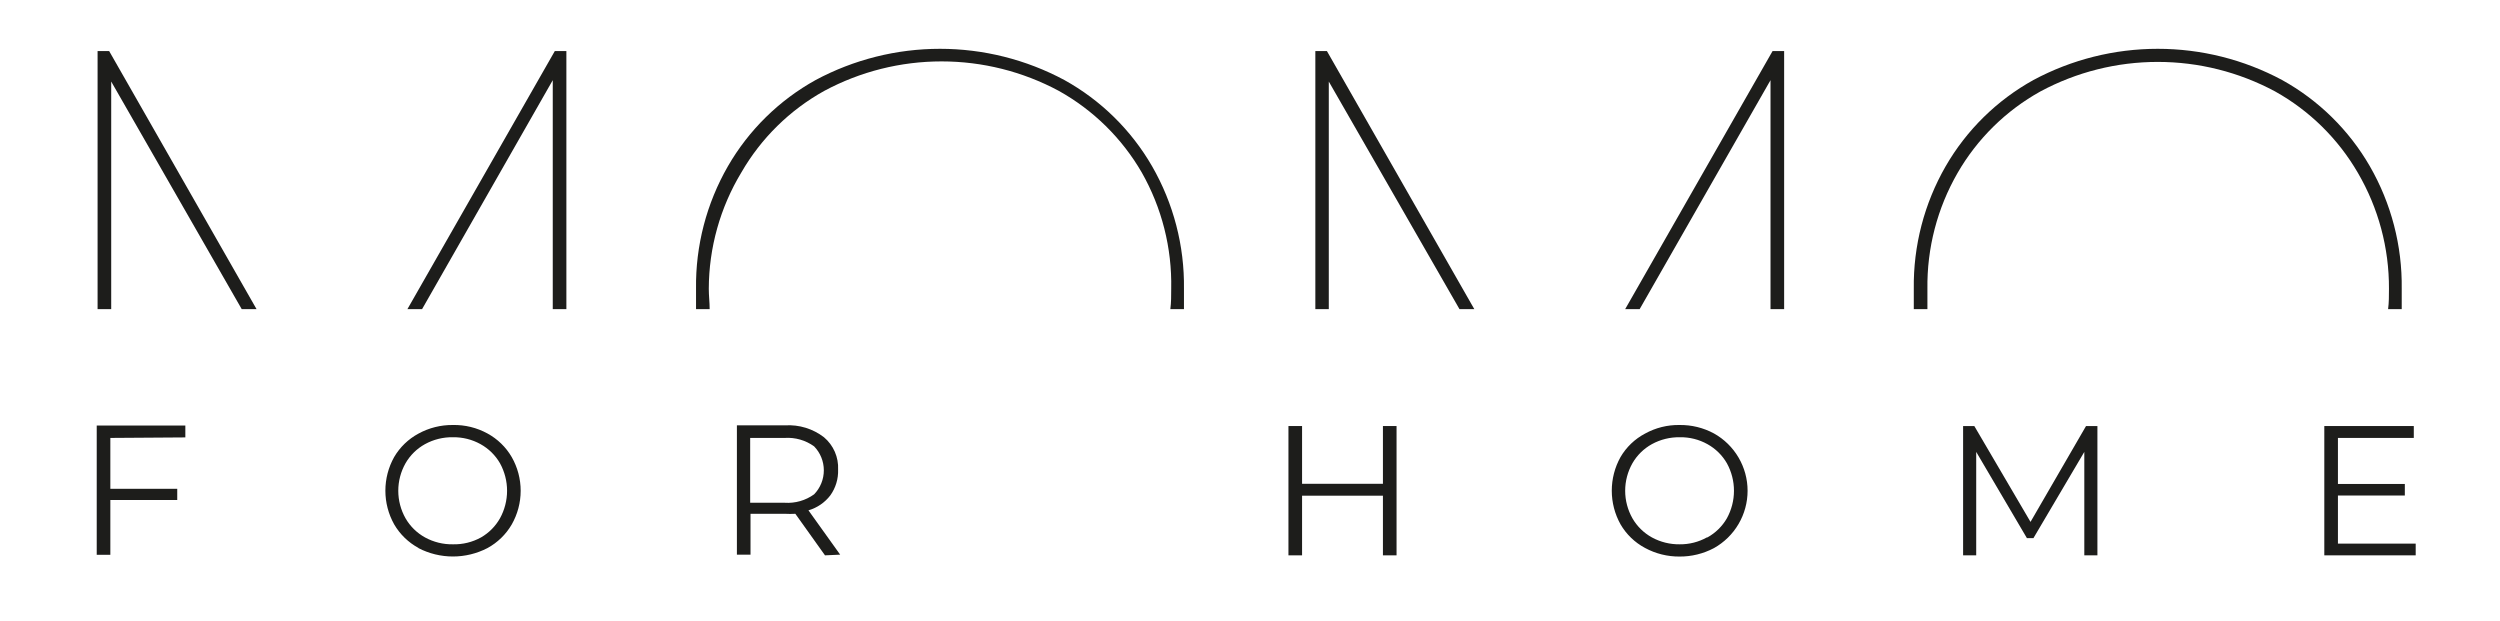 <?xml version="1.0" encoding="UTF-8"?> <svg xmlns="http://www.w3.org/2000/svg" width="145" height="36" viewBox="0 0 145 36" fill="none"><path d="M5.66 2.96V17.93H6.45V4.73L14.02 17.93H14.88L6.33 2.96H5.66Z" fill="#1D1D1B"></path><path d="M94.26 17.93H95.1L102.69 4.65V17.93H103.48V2.96H102.81L94.26 17.93Z" fill="#1D1D1B"></path><path d="M138.56 16.75C138.56 17.15 138.56 17.54 138.51 17.93H139.3C139.3 17.54 139.3 17.15 139.3 16.75C139.333 14.257 138.694 11.801 137.45 9.64C136.239 7.542 134.479 5.813 132.36 4.64C130.142 3.452 127.666 2.831 125.15 2.831C122.634 2.831 120.158 3.452 117.94 4.64C115.821 5.813 114.061 7.542 112.85 9.64C111.606 11.801 110.967 14.257 111 16.75C111 17.15 111 17.54 111 17.93H111.79C111.79 17.54 111.79 17.15 111.79 16.75C111.759 14.393 112.363 12.072 113.54 10.03C114.685 8.046 116.347 6.411 118.35 5.3C120.441 4.178 122.777 3.591 125.15 3.591C127.523 3.591 129.859 4.178 131.95 5.3C133.95 6.414 135.612 8.048 136.76 10.03C137.95 12.069 138.571 14.389 138.56 16.75Z" fill="#1D1D1B"></path><path d="M76.96 2.96H76.29V17.93H77.07V4.73L84.65 17.93H85.51L76.96 2.96Z" fill="#1D1D1B"></path><path d="M67.93 16.75C67.93 17.15 67.93 17.54 67.88 17.93H68.67C68.67 17.54 68.67 17.15 68.67 16.75C68.703 14.257 68.064 11.801 66.82 9.64C65.609 7.542 63.849 5.813 61.73 4.64C59.512 3.452 57.036 2.831 54.52 2.831C52.004 2.831 49.528 3.452 47.31 4.64C45.191 5.813 43.431 7.542 42.22 9.64C40.976 11.801 40.337 14.257 40.37 16.75C40.37 17.15 40.37 17.54 40.37 17.93H41.16C41.16 17.54 41.11 17.15 41.11 16.75C41.116 14.37 41.769 12.037 43 10C44.145 8.016 45.807 6.381 47.81 5.27C49.901 4.148 52.237 3.561 54.61 3.561C56.983 3.561 59.319 4.148 61.41 5.27C63.41 6.384 65.072 8.018 66.22 10C67.388 12.055 67.979 14.387 67.93 16.75Z" fill="#1D1D1B"></path><path d="M23.63 17.93H24.48L32.06 4.65V17.93H32.85V2.96H32.18L23.63 17.93Z" fill="#1D1D1B"></path><path d="M6.4 25.4V28.35H10.28V29H6.4V32.18H5.61V24.68H10.75V25.37L6.4 25.4Z" fill="#1D1D1B"></path><path d="M24.27 31.78C23.683 31.461 23.195 30.987 22.86 30.41C22.527 29.814 22.352 29.143 22.352 28.46C22.352 27.777 22.527 27.106 22.86 26.51C23.196 25.936 23.684 25.465 24.27 25.15C24.883 24.814 25.572 24.642 26.27 24.65C26.968 24.636 27.657 24.805 28.27 25.14C28.857 25.459 29.345 25.933 29.68 26.51C30.02 27.105 30.199 27.779 30.199 28.465C30.199 29.151 30.02 29.825 29.68 30.42C29.345 30.997 28.857 31.471 28.27 31.79C27.652 32.11 26.966 32.277 26.27 32.277C25.574 32.277 24.888 32.11 24.27 31.79V31.78ZM27.9 31.17C28.36 30.906 28.74 30.522 29 30.06C29.269 29.571 29.41 29.023 29.41 28.465C29.41 27.907 29.269 27.359 29 26.87C28.732 26.404 28.341 26.02 27.87 25.76C27.381 25.489 26.829 25.351 26.27 25.36C25.704 25.35 25.146 25.488 24.65 25.76C24.179 26.02 23.788 26.404 23.52 26.87C23.245 27.357 23.1 27.906 23.1 28.465C23.1 29.024 23.245 29.573 23.52 30.06C23.788 30.526 24.179 30.91 24.65 31.17C25.146 31.442 25.704 31.58 26.27 31.57C26.839 31.584 27.402 31.446 27.9 31.17Z" fill="#1D1D1B"></path><path d="M47.85 32.21L46.13 29.8C45.93 29.811 45.73 29.811 45.53 29.8H43.53V32.17H42.74V24.67H45.54C46.349 24.621 47.148 24.866 47.79 25.36C48.062 25.589 48.278 25.878 48.42 26.204C48.562 26.53 48.627 26.885 48.61 27.24C48.628 27.773 48.47 28.296 48.16 28.73C47.841 29.148 47.395 29.453 46.89 29.6L48.73 32.17L47.85 32.21ZM47.22 28.67C47.581 28.297 47.782 27.799 47.782 27.28C47.782 26.761 47.581 26.263 47.22 25.89C46.725 25.532 46.12 25.359 45.51 25.4H43.51V29.16H45.51C46.12 29.201 46.725 29.028 47.22 28.67Z" fill="#1D1D1B"></path><path d="M81 24.71V32.21H80.21V28.75H75.52V32.21H74.73V24.71H75.52V28.06H80.21V24.71H81Z" fill="#1D1D1B"></path><path d="M95.41 31.78C94.818 31.464 94.326 30.99 93.99 30.41C93.657 29.814 93.483 29.143 93.483 28.46C93.483 27.777 93.657 27.106 93.99 26.51C94.327 25.933 94.819 25.462 95.41 25.15C96.022 24.811 96.711 24.639 97.41 24.65C98.108 24.64 98.796 24.809 99.41 25.14C100.001 25.471 100.494 25.953 100.836 26.538C101.179 27.122 101.36 27.787 101.36 28.465C101.36 29.142 101.179 29.808 100.836 30.392C100.494 30.977 100.001 31.459 99.41 31.79C98.794 32.116 98.107 32.285 97.41 32.28C96.712 32.285 96.023 32.113 95.41 31.78ZM99.03 31.17C99.501 30.91 99.892 30.526 100.16 30.06C100.429 29.571 100.57 29.023 100.57 28.465C100.57 27.907 100.429 27.359 100.16 26.87C99.892 26.404 99.501 26.02 99.03 25.76C98.541 25.488 97.989 25.35 97.43 25.36C96.865 25.351 96.306 25.489 95.81 25.76C95.339 26.02 94.948 26.404 94.68 26.87C94.405 27.357 94.26 27.906 94.26 28.465C94.26 29.024 94.405 29.573 94.68 30.06C94.948 30.526 95.339 30.91 95.81 31.17C96.306 31.441 96.865 31.579 97.43 31.57C97.979 31.575 98.52 31.437 99 31.17H99.03Z" fill="#1D1D1B"></path><path d="M121.65 24.71V32.21H120.89V26.21L117.94 31.21H117.56L114.62 26.21V32.21H113.86V24.71H114.51L117.77 30.27L120.99 24.71H121.65Z" fill="#1D1D1B"></path><path d="M140.11 31.53V32.21H134.81V24.71H140V25.4H135.6V28.07H139.48V28.74H135.6V31.53H140.11Z" fill="#1D1D1B"></path></svg> 